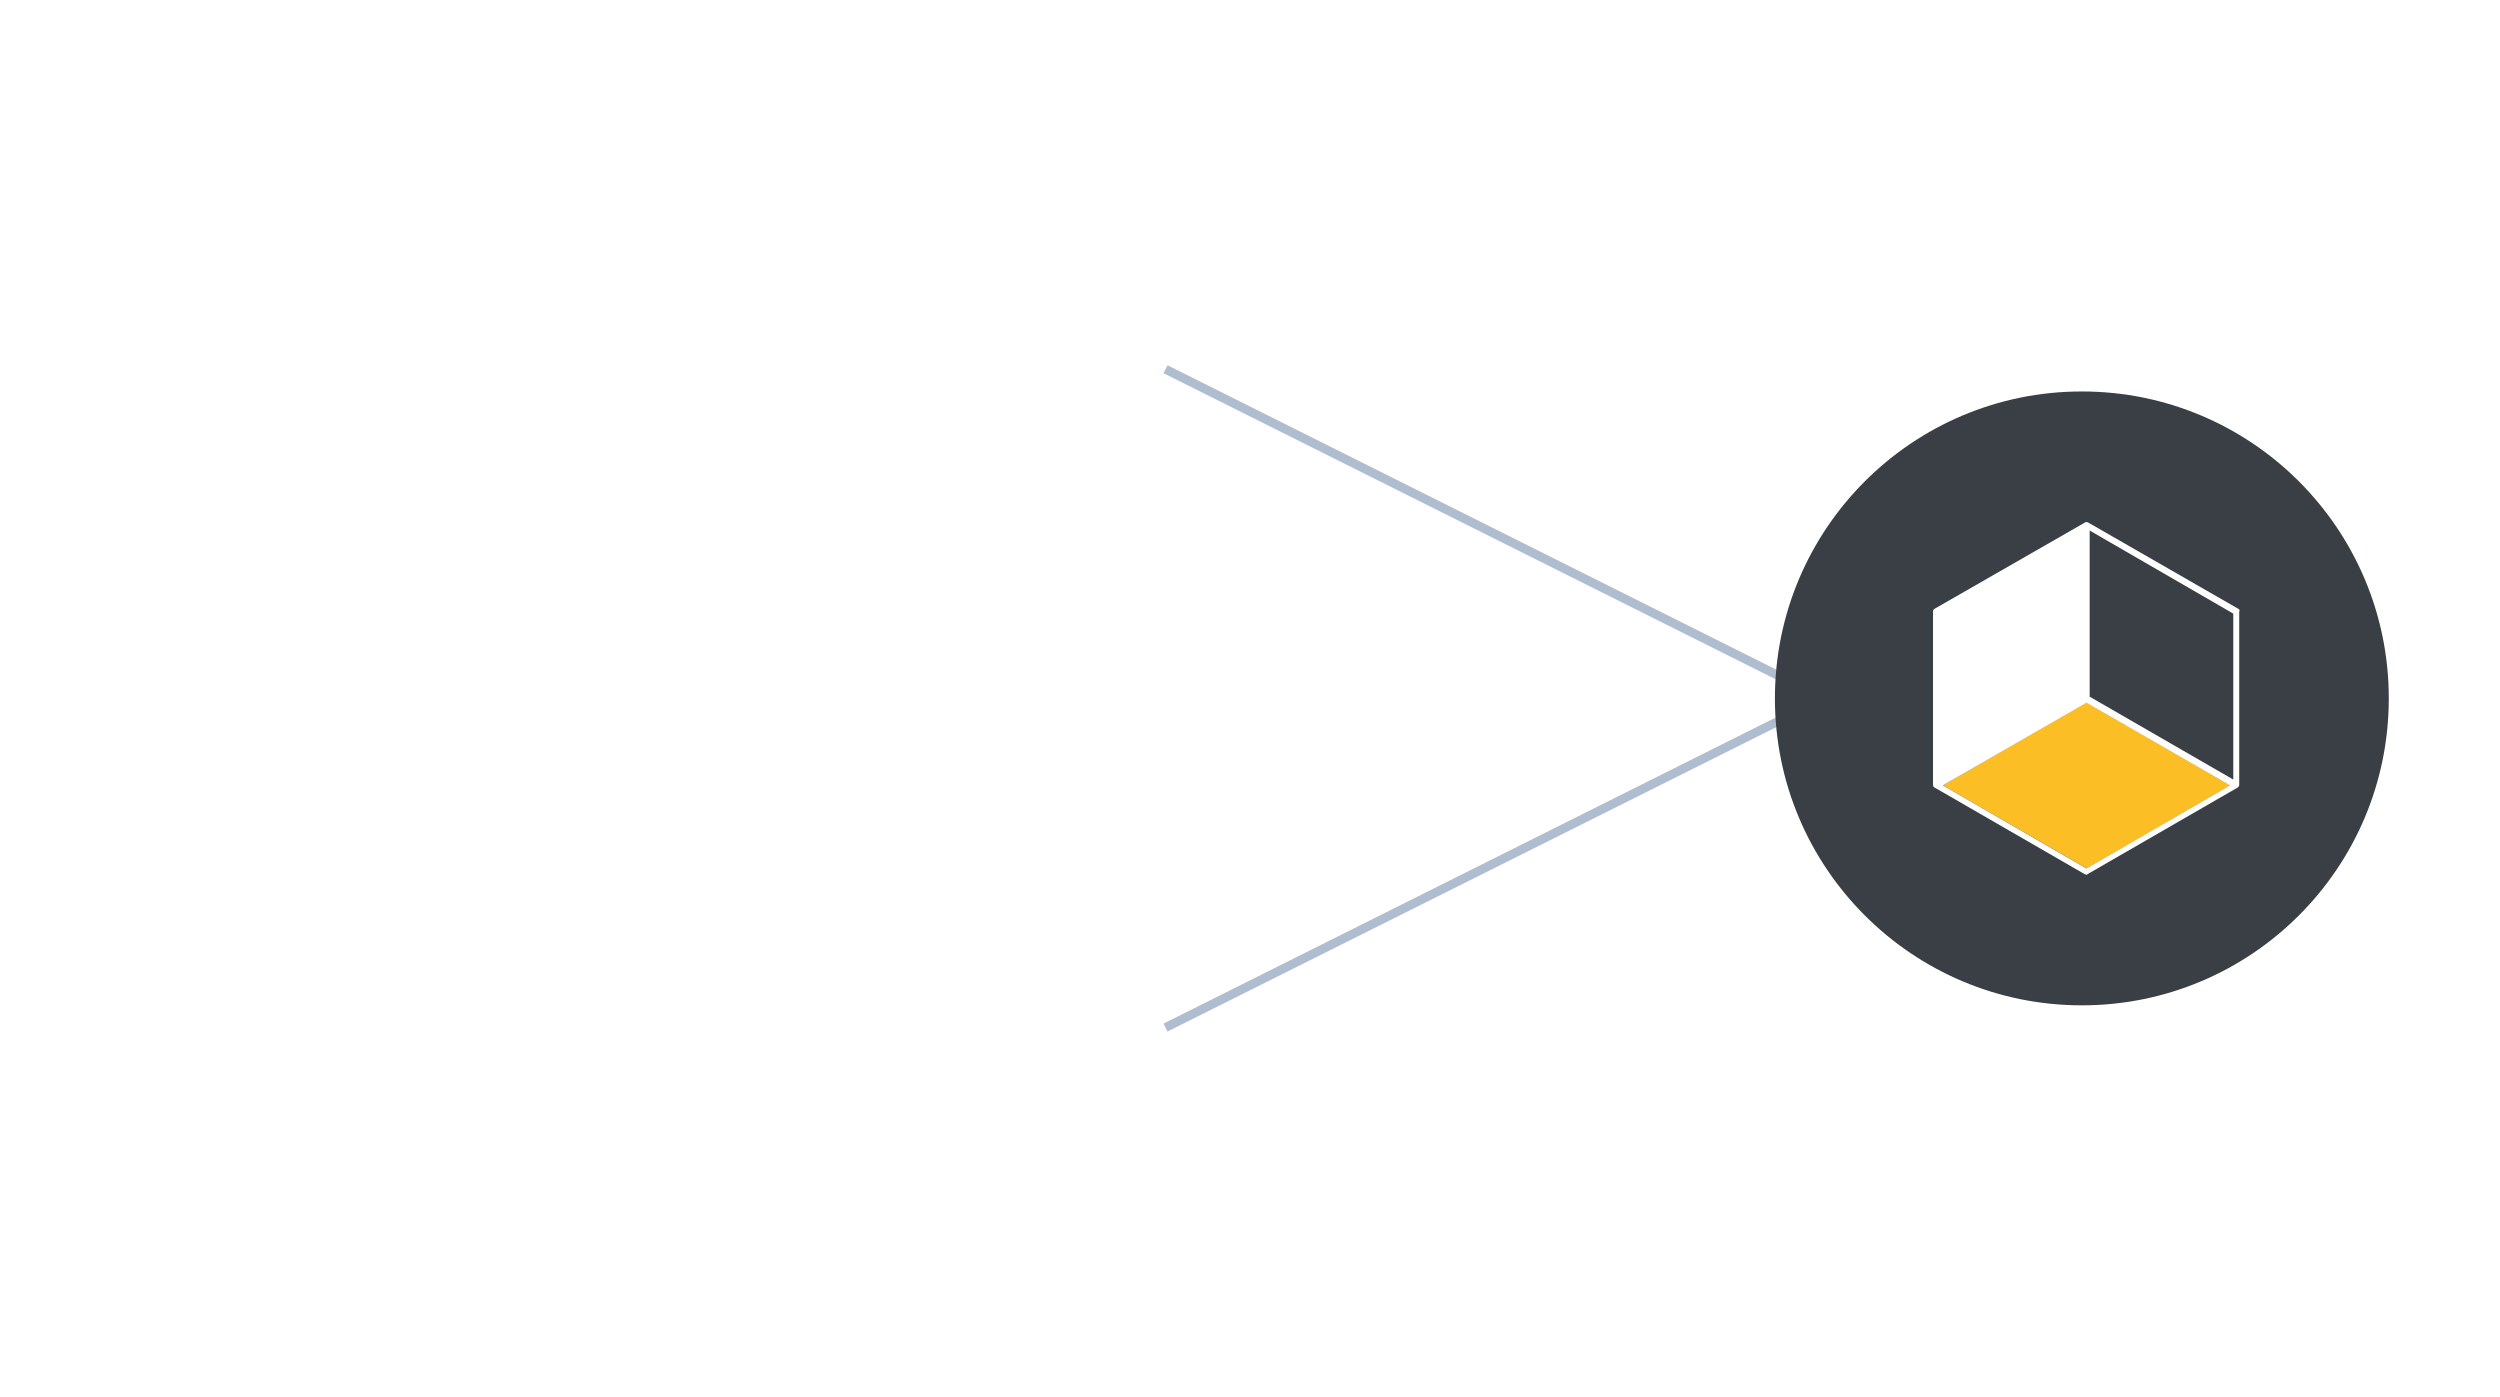<svg xmlns="http://www.w3.org/2000/svg" xmlns:xlink="http://www.w3.org/1999/xlink" width="281" height="157" viewBox="0 0 281 157"><defs><filter id="a" x="192.5" y="37" width="84" height="84" filterUnits="userSpaceOnUse"><feOffset input="SourceAlpha"/><feGaussianBlur stdDeviation="4" result="b"/><feFlood flood-color="#fdbd1d" flood-opacity="0.361"/><feComposite operator="in" in2="b"/><feComposite in="SourceGraphic"/></filter><clipPath id="d"><rect width="281" height="157"/></clipPath></defs><g id="c" clip-path="url(#d)"><line x1="74" y2="37" transform="translate(131 78.5)" fill="none" stroke="#b0bdd0" stroke-width="1"/><line x1="74" y1="37" transform="translate(131 41.5)" fill="none" stroke="#b0bdd0" stroke-width="1"/><circle cx="34.5" cy="34.5" r="34.5" transform="translate(199.5 44)" fill="#3a3e45"/><circle cx="25" cy="25" r="25" transform="translate(13.5 16.5)" fill="#fff" opacity="0.153"/><path d="M16.852,1.39a15.478,15.478,0,0,1,4.512-.351,12.677,12.677,0,0,1,6.417,2.233,11.7,11.7,0,0,1,2.554,2.462,11.086,11.086,0,0,0-2.323-1.011,11.309,11.309,0,0,0-5.292-.384,2.137,2.137,0,0,0-.928.295.335.335,0,0,0-.158.33.828.828,0,0,0,.355.418A10.851,10.851,0,0,1,26.16,17.122a10.8,10.8,0,0,1-.984,2.39c-.1.189-.226.36-.307.558a11.1,11.1,0,0,1-1.294,1.814,15.139,15.139,0,0,1-4.91,3.7,18.273,18.273,0,0,1-4.684,1.6,14.713,14.713,0,0,1-6.211-.094,12.466,12.466,0,0,1-3.25-1.278A11.723,11.723,0,0,1,1,22.741a11.507,11.507,0,0,0,3.007,1.2,11.193,11.193,0,0,0,4.618.192,2.277,2.277,0,0,0,.887-.271.356.356,0,0,0,.19-.356.828.828,0,0,0-.355-.417A10.852,10.852,0,0,1,4.8,13.63,10.808,10.808,0,0,1,6.381,8.578a6.593,6.593,0,0,1,.526-.885,14.625,14.625,0,0,1,5.65-4.746A18.461,18.461,0,0,1,16.852,1.39ZM15.193,9.769a4.491,4.491,0,1,0,2.935.709A4.5,4.5,0,0,0,15.193,9.769Z" transform="translate(22.362 26.785)" fill="none" stroke="#fff" stroke-linejoin="round" stroke-miterlimit="1.414" stroke-width="1.5" fill-rule="evenodd"/><path d="M-17.417.19a4.384,4.384,0,0,1-2.82-.839,2.973,2.973,0,0,1-1.143-2.208h1.428a1.714,1.714,0,0,0,.417,1.014,2.159,2.159,0,0,0,.919.593,3.633,3.633,0,0,0,1.2.194A3.477,3.477,0,0,0-16.088-1.3a2.23,2.23,0,0,0,.934-.681A1.6,1.6,0,0,0-14.81-3a1.232,1.232,0,0,0-.3-.857,2.232,2.232,0,0,0-.787-.542,8.155,8.155,0,0,0-1.077-.374l-1.318-.374a4.844,4.844,0,0,1-2.051-1.069,2.347,2.347,0,0,1-.732-1.78,2.692,2.692,0,0,1,.5-1.615,3.264,3.264,0,0,1,1.348-1.073,4.605,4.605,0,0,1,1.9-.381,4.51,4.51,0,0,1,1.9.381A3.277,3.277,0,0,1-14.11-9.642,2.611,2.611,0,0,1-13.6-8.159h-1.362a1.639,1.639,0,0,0-.762-1.234,2.935,2.935,0,0,0-1.641-.436,2.7,2.7,0,0,0-1.707.5,1.546,1.546,0,0,0-.645,1.271,1.229,1.229,0,0,0,.355.919,2.524,2.524,0,0,0,.842.542,8.717,8.717,0,0,0,.883.3l1.091.3a9.56,9.56,0,0,1,.97.322,4.693,4.693,0,0,1,1.014.546,2.781,2.781,0,0,1,.795.864,2.476,2.476,0,0,1,.311,1.285,2.9,2.9,0,0,1-.465,1.611A3.168,3.168,0,0,1-15.271-.227,5.006,5.006,0,0,1-17.417.19Zm6.13-.19V-10.913h3.867a4.024,4.024,0,0,1,1.886.392A2.613,2.613,0,0,1-4.427-9.474,2.953,2.953,0,0,1-4.065-8.02a2.412,2.412,0,0,1-.249,1.161,2.015,2.015,0,0,1-.656.729,3.046,3.046,0,0,1-.883.4v.1a2.129,2.129,0,0,1,1.022.352,2.57,2.57,0,0,1,.85.916,2.871,2.871,0,0,1,.341,1.45,2.925,2.925,0,0,1-.377,1.479A2.6,2.6,0,0,1-5.2-.385,4.887,4.887,0,0,1-7.295,0ZM-9.9-1.23h2.563a2.671,2.671,0,0,0,1.813-.491,1.563,1.563,0,0,0,.538-1.2,1.921,1.921,0,0,0-.278-1.011,2.038,2.038,0,0,0-.787-.74,2.491,2.491,0,0,0-1.212-.278H-9.9Zm0-4.893h2.4a2.228,2.228,0,0,0,1.487-.513A1.685,1.685,0,0,0-5.4-7.991a1.627,1.627,0,0,0-.494-1.2,2.137,2.137,0,0,0-1.556-.491H-9.9ZM2.952.146A4.642,4.642,0,0,1,.458-.531,4.674,4.674,0,0,1-1.267-2.465,6.588,6.588,0,0,1-1.9-5.449a6.605,6.605,0,0,1,.63-2.992A4.7,4.7,0,0,1,.458-10.378a4.623,4.623,0,0,1,2.494-.681,4.6,4.6,0,0,1,2.49.681A4.683,4.683,0,0,1,7.159-8.441a6.638,6.638,0,0,1,.626,2.992,6.62,6.62,0,0,1-.626,2.985A4.658,4.658,0,0,1,5.442-.531,4.623,4.623,0,0,1,2.952.146Zm0-1.289a3.244,3.244,0,0,0,1.761-.494A3.422,3.422,0,0,0,5.966-3.094a5.384,5.384,0,0,0,.465-2.355,5.422,5.422,0,0,0-.465-2.369A3.422,3.422,0,0,0,4.713-9.276a3.244,3.244,0,0,0-1.761-.494,3.258,3.258,0,0,0-1.772.5A3.438,3.438,0,0,0-.077-7.811,5.4,5.4,0,0,0-.542-5.449,5.36,5.36,0,0,0-.077-3.1,3.442,3.442,0,0,0,1.179-1.641,3.258,3.258,0,0,0,2.952-1.143ZM10,0V-10.913h1.978l2.688,6.885q.154.4.381,1.106t.425,1.377q.19-.645.417-1.359t.388-1.124l2.651-6.885h1.985V0h-1.37V-6.233q0-.6.015-1.472t.037-1.721q-.3.938-.6,1.824t-.494,1.37L16.055,0H14.846L12.371-6.233q-.183-.461-.48-1.337T11.272-9.4q.015.776.033,1.659t.018,1.512V0Z" transform="translate(95.03 47)" fill="#fff"/><circle cx="25" cy="25" r="25" transform="translate(12.5 90.5)" fill="#fff" opacity="0.153"/><path d="M-16.443.19a4.384,4.384,0,0,1-2.82-.839,2.973,2.973,0,0,1-1.143-2.208h1.428a1.714,1.714,0,0,0,.417,1.014,2.159,2.159,0,0,0,.919.593,3.633,3.633,0,0,0,1.2.194A3.477,3.477,0,0,0-15.114-1.3a2.23,2.23,0,0,0,.934-.681A1.6,1.6,0,0,0-13.835-3a1.232,1.232,0,0,0-.3-.857,2.232,2.232,0,0,0-.787-.542A8.155,8.155,0,0,0-16-4.768l-1.318-.374a4.844,4.844,0,0,1-2.051-1.069,2.347,2.347,0,0,1-.732-1.78,2.692,2.692,0,0,1,.5-1.615,3.264,3.264,0,0,1,1.348-1.073,4.605,4.605,0,0,1,1.9-.381,4.51,4.51,0,0,1,1.9.381,3.277,3.277,0,0,1,1.307,1.036,2.611,2.611,0,0,1,.509,1.483h-1.362a1.639,1.639,0,0,0-.762-1.234,2.935,2.935,0,0,0-1.641-.436,2.7,2.7,0,0,0-1.707.5,1.546,1.546,0,0,0-.645,1.271,1.229,1.229,0,0,0,.355.919,2.524,2.524,0,0,0,.842.542,8.717,8.717,0,0,0,.883.3l1.091.3a9.56,9.56,0,0,1,.97.322,4.693,4.693,0,0,1,1.014.546,2.781,2.781,0,0,1,.795.864,2.476,2.476,0,0,1,.311,1.285,2.9,2.9,0,0,1-.465,1.611A3.168,3.168,0,0,1-14.3-.227,5.006,5.006,0,0,1-16.443.19ZM-11.25,0l3.962-10.913h1.611L-1.663,0H-3.127L-4.219-3.047h-4.5L-9.771,0Zm2.959-4.263h3.64l-.791-2.212q-.2-.549-.447-1.344t-.6-1.981q-.344,1.208-.6,2.014t-.432,1.311ZM.037,0V-10.913H3.772a4.467,4.467,0,0,1,2.1.436,2.829,2.829,0,0,1,1.223,1.2,3.684,3.684,0,0,1,.4,1.736A3.54,3.54,0,0,1,7-5.654,2.786,2.786,0,0,1,5.471-4.49L7.917,0H6.306L4.036-4.241q-.125.007-.256.007H1.428V0ZM1.428-5.471H3.713a2.53,2.53,0,0,0,1.842-.557,2.056,2.056,0,0,0,.553-1.516A2.18,2.18,0,0,0,5.555-9.1,2.471,2.471,0,0,0,3.7-9.69H1.428Zm9.653-5.442V0H9.69V-10.913ZM13.718,0V-10.913h6.6v1.23H15.11v3.735h4.709v1.23H15.11V0Z" transform="translate(93.5 121)" fill="#fff"/><path d="M14.248,10.57v4.687m0-12.542a14.946,14.946,0,0,1-10.5,4.107,15.013,15.013,0,0,0,10.5,19.211,15.013,15.013,0,0,0,10.5-19.211h-.19a14.947,14.947,0,0,1-10.31-4.107Zm0,16.292h.01v.01h-.01Z" transform="translate(23.252 101.127)" fill="none" stroke="#fff" stroke-linecap="round" stroke-linejoin="round" stroke-width="1.5"/><g transform="matrix(1, 0, 0, 1, 0, 0)" filter="url(#a)"><circle cx="30" cy="30" r="30" transform="translate(204.5 49)" fill="#3a3e45"/></g><g transform="translate(217.271 58.632)"><path d="M19.441,60.7,3.3,70.071l16.174,9.338,16.141-9.338L19.441,60.733Z" transform="translate(-2.199 -40.424)" fill="#fbbe24"/><path d="M34.316,9.8,17.442.1a.361.361,0,0,0-.367,0L.167,9.8A.35.35,0,0,0,0,10.1V29.581a.313.313,0,0,0,.167.3l16.875,9.738c.067,0,.133.067.167.067s.133,0,.167-.067L34.25,29.881a.4.4,0,0,0,.167-.3V10.1c.1-.133,0-.233-.1-.3h0Zm-.534,19.209L17.608,19.676V1L33.75,10.338V29.014ZM17.242,38.985,1.1,29.648l16.141-9.3,16.141,9.3L17.242,38.985Z" fill="#fff"/></g></g></svg>